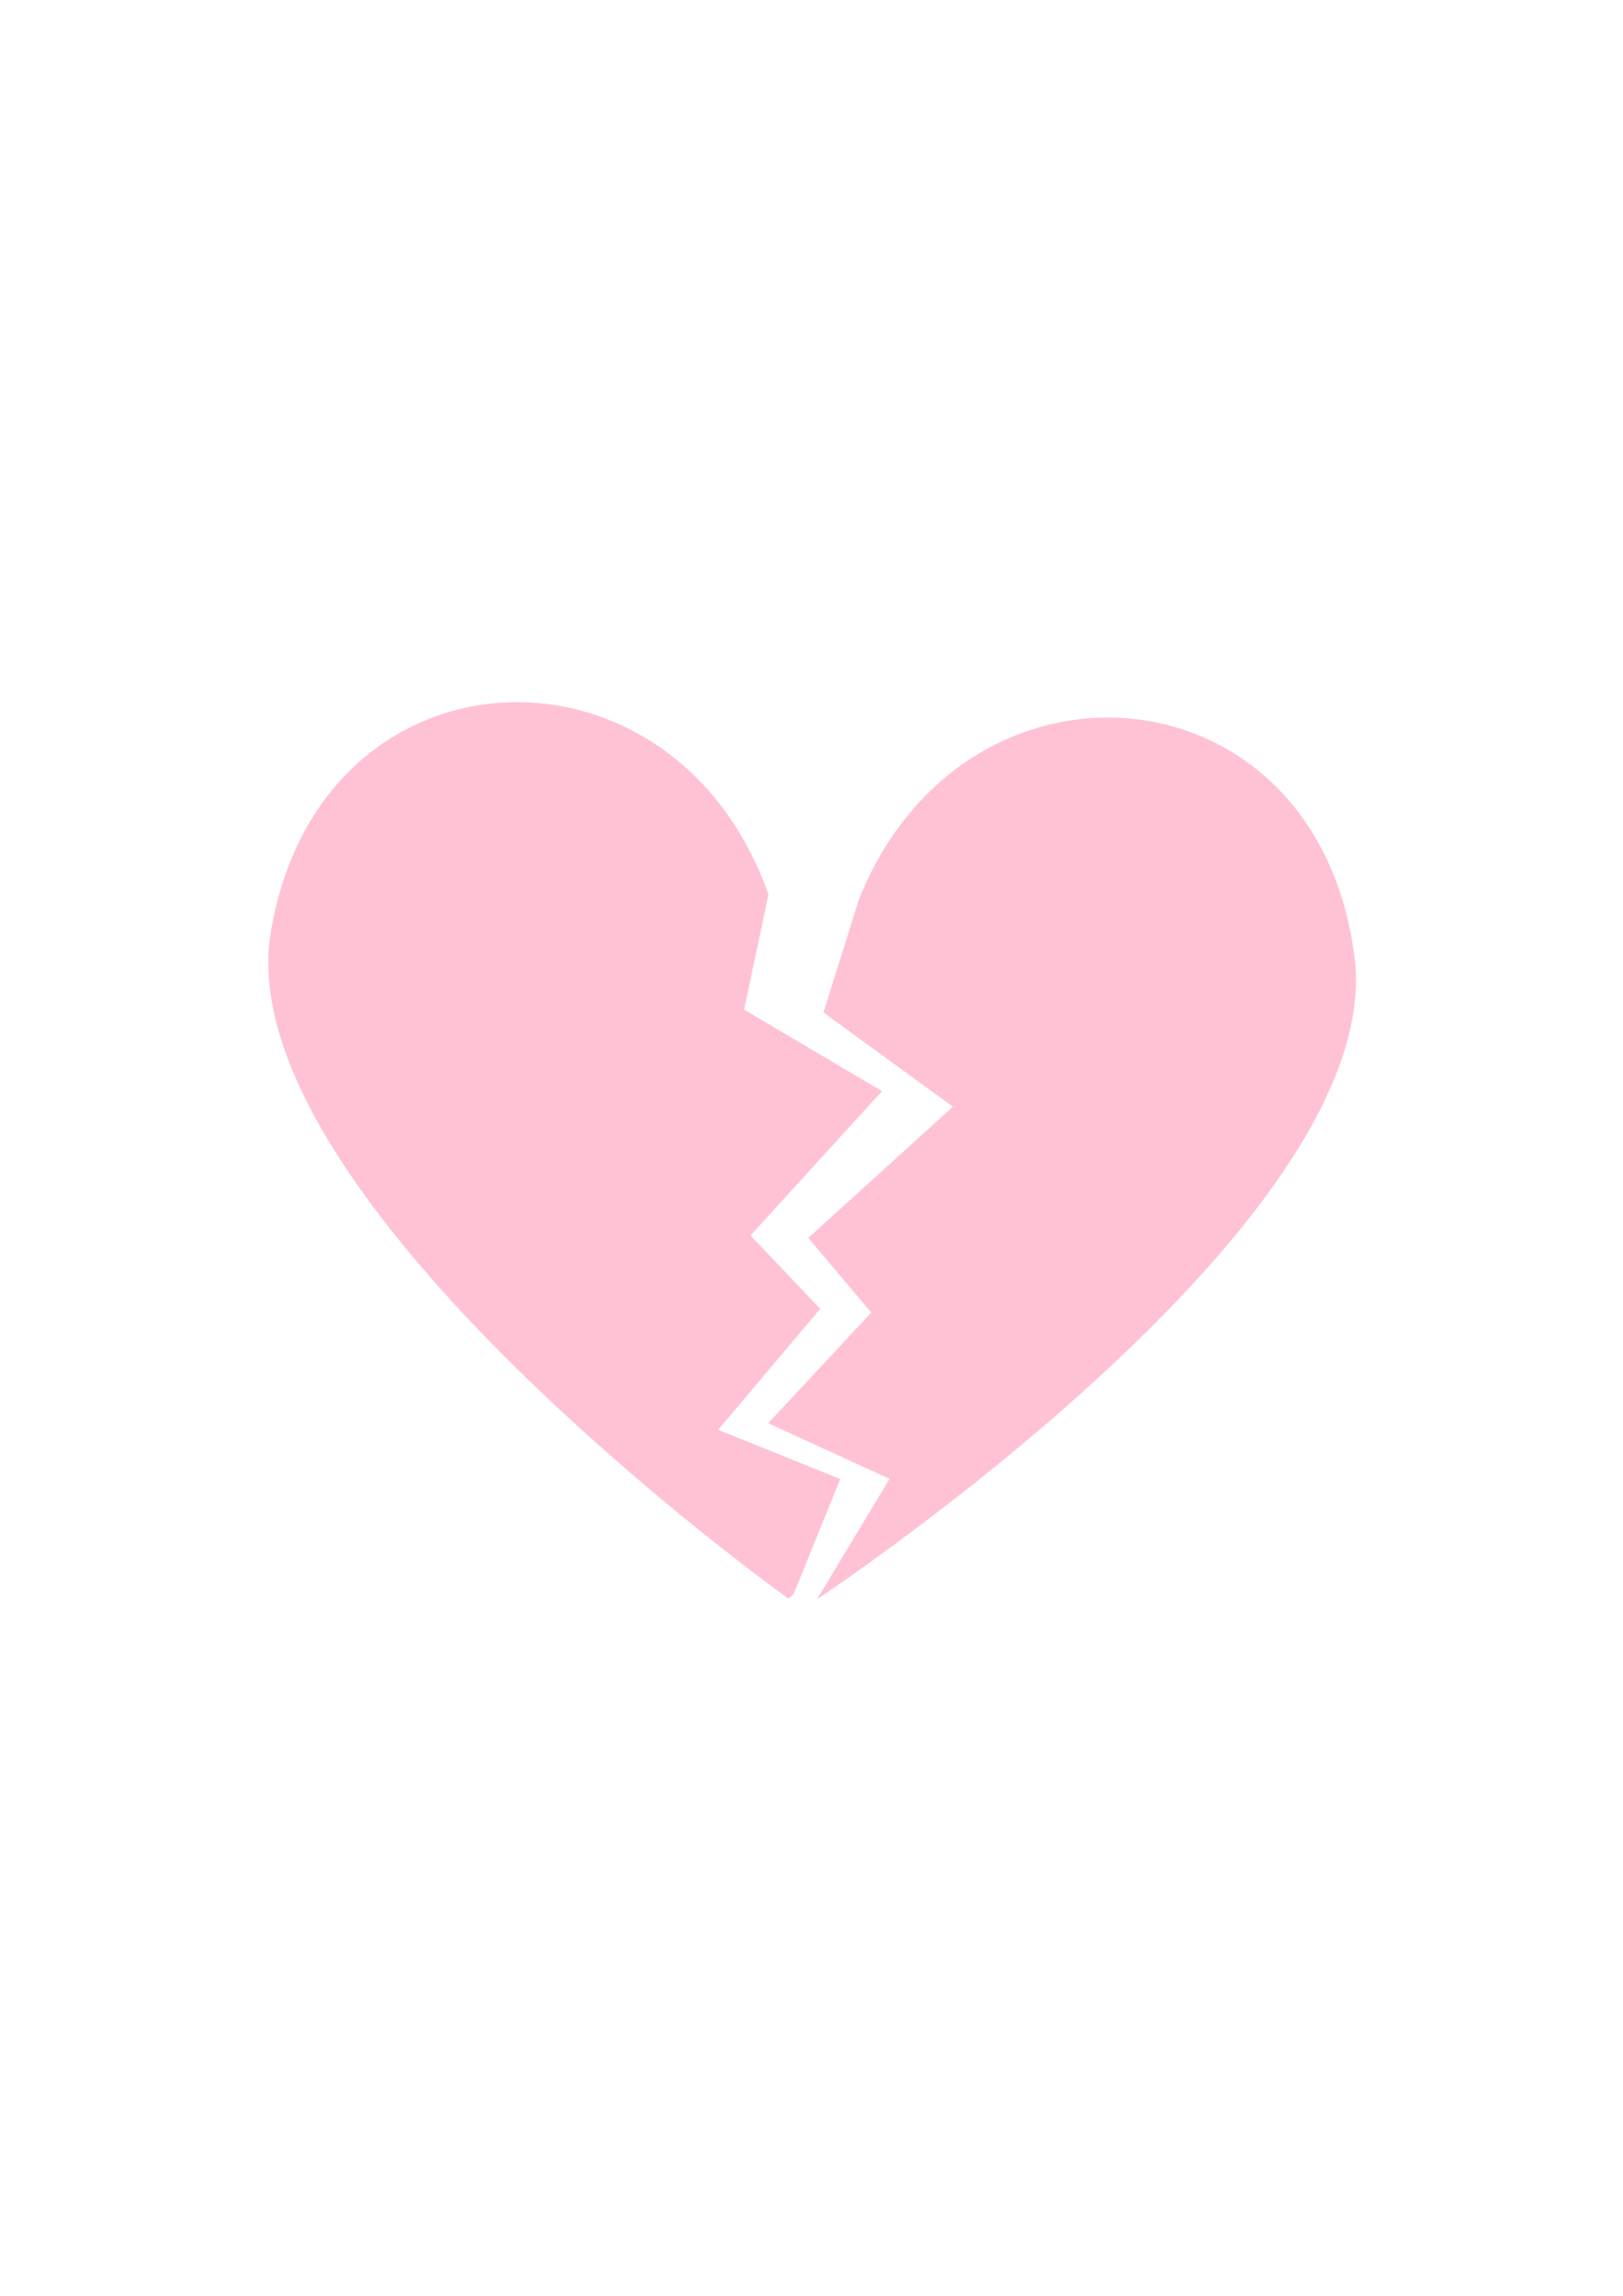 <svg xmlns="http://www.w3.org/2000/svg" xmlns:xlink="http://www.w3.org/1999/xlink" width="794" zoomAndPan="magnify" viewBox="0 0 595.5 842.25" height="1123" preserveAspectRatio="xMidYMid meet" version="1.2"><g id="4a5fada004"><path style=" stroke:none;fill-rule:nonzero;fill:#ffc2d4;fill-opacity:1;" d="M 496.992 351.184 C 483.438 243.289 353.797 232.777 315.074 330.148 L 302.129 371.422 L 349.648 405.996 L 296.578 454.117 L 319.66 481.512 L 281.855 522.105 L 326.387 542.512 L 299.758 586.699 C 321.199 572.289 508.586 443.496 496.992 351.184 Z M 496.992 351.184 "/><path style=" stroke:none;fill-rule:nonzero;fill:#ffc2d4;fill-opacity:1;" d="M 263.508 524.5 L 300.945 480.141 L 275.367 453.227 L 323.621 400.273 L 273.023 370.379 L 281.984 328.059 C 281.977 328.078 281.973 328.098 281.965 328.117 C 247.082 229.258 117.078 234.715 99.348 342.02 C 83.254 439.375 289.262 586.441 289.262 586.441 C 289.262 586.441 289.934 585.898 291.141 584.906 L 308.289 542.582 Z M 263.508 524.5 "/></g></svg>